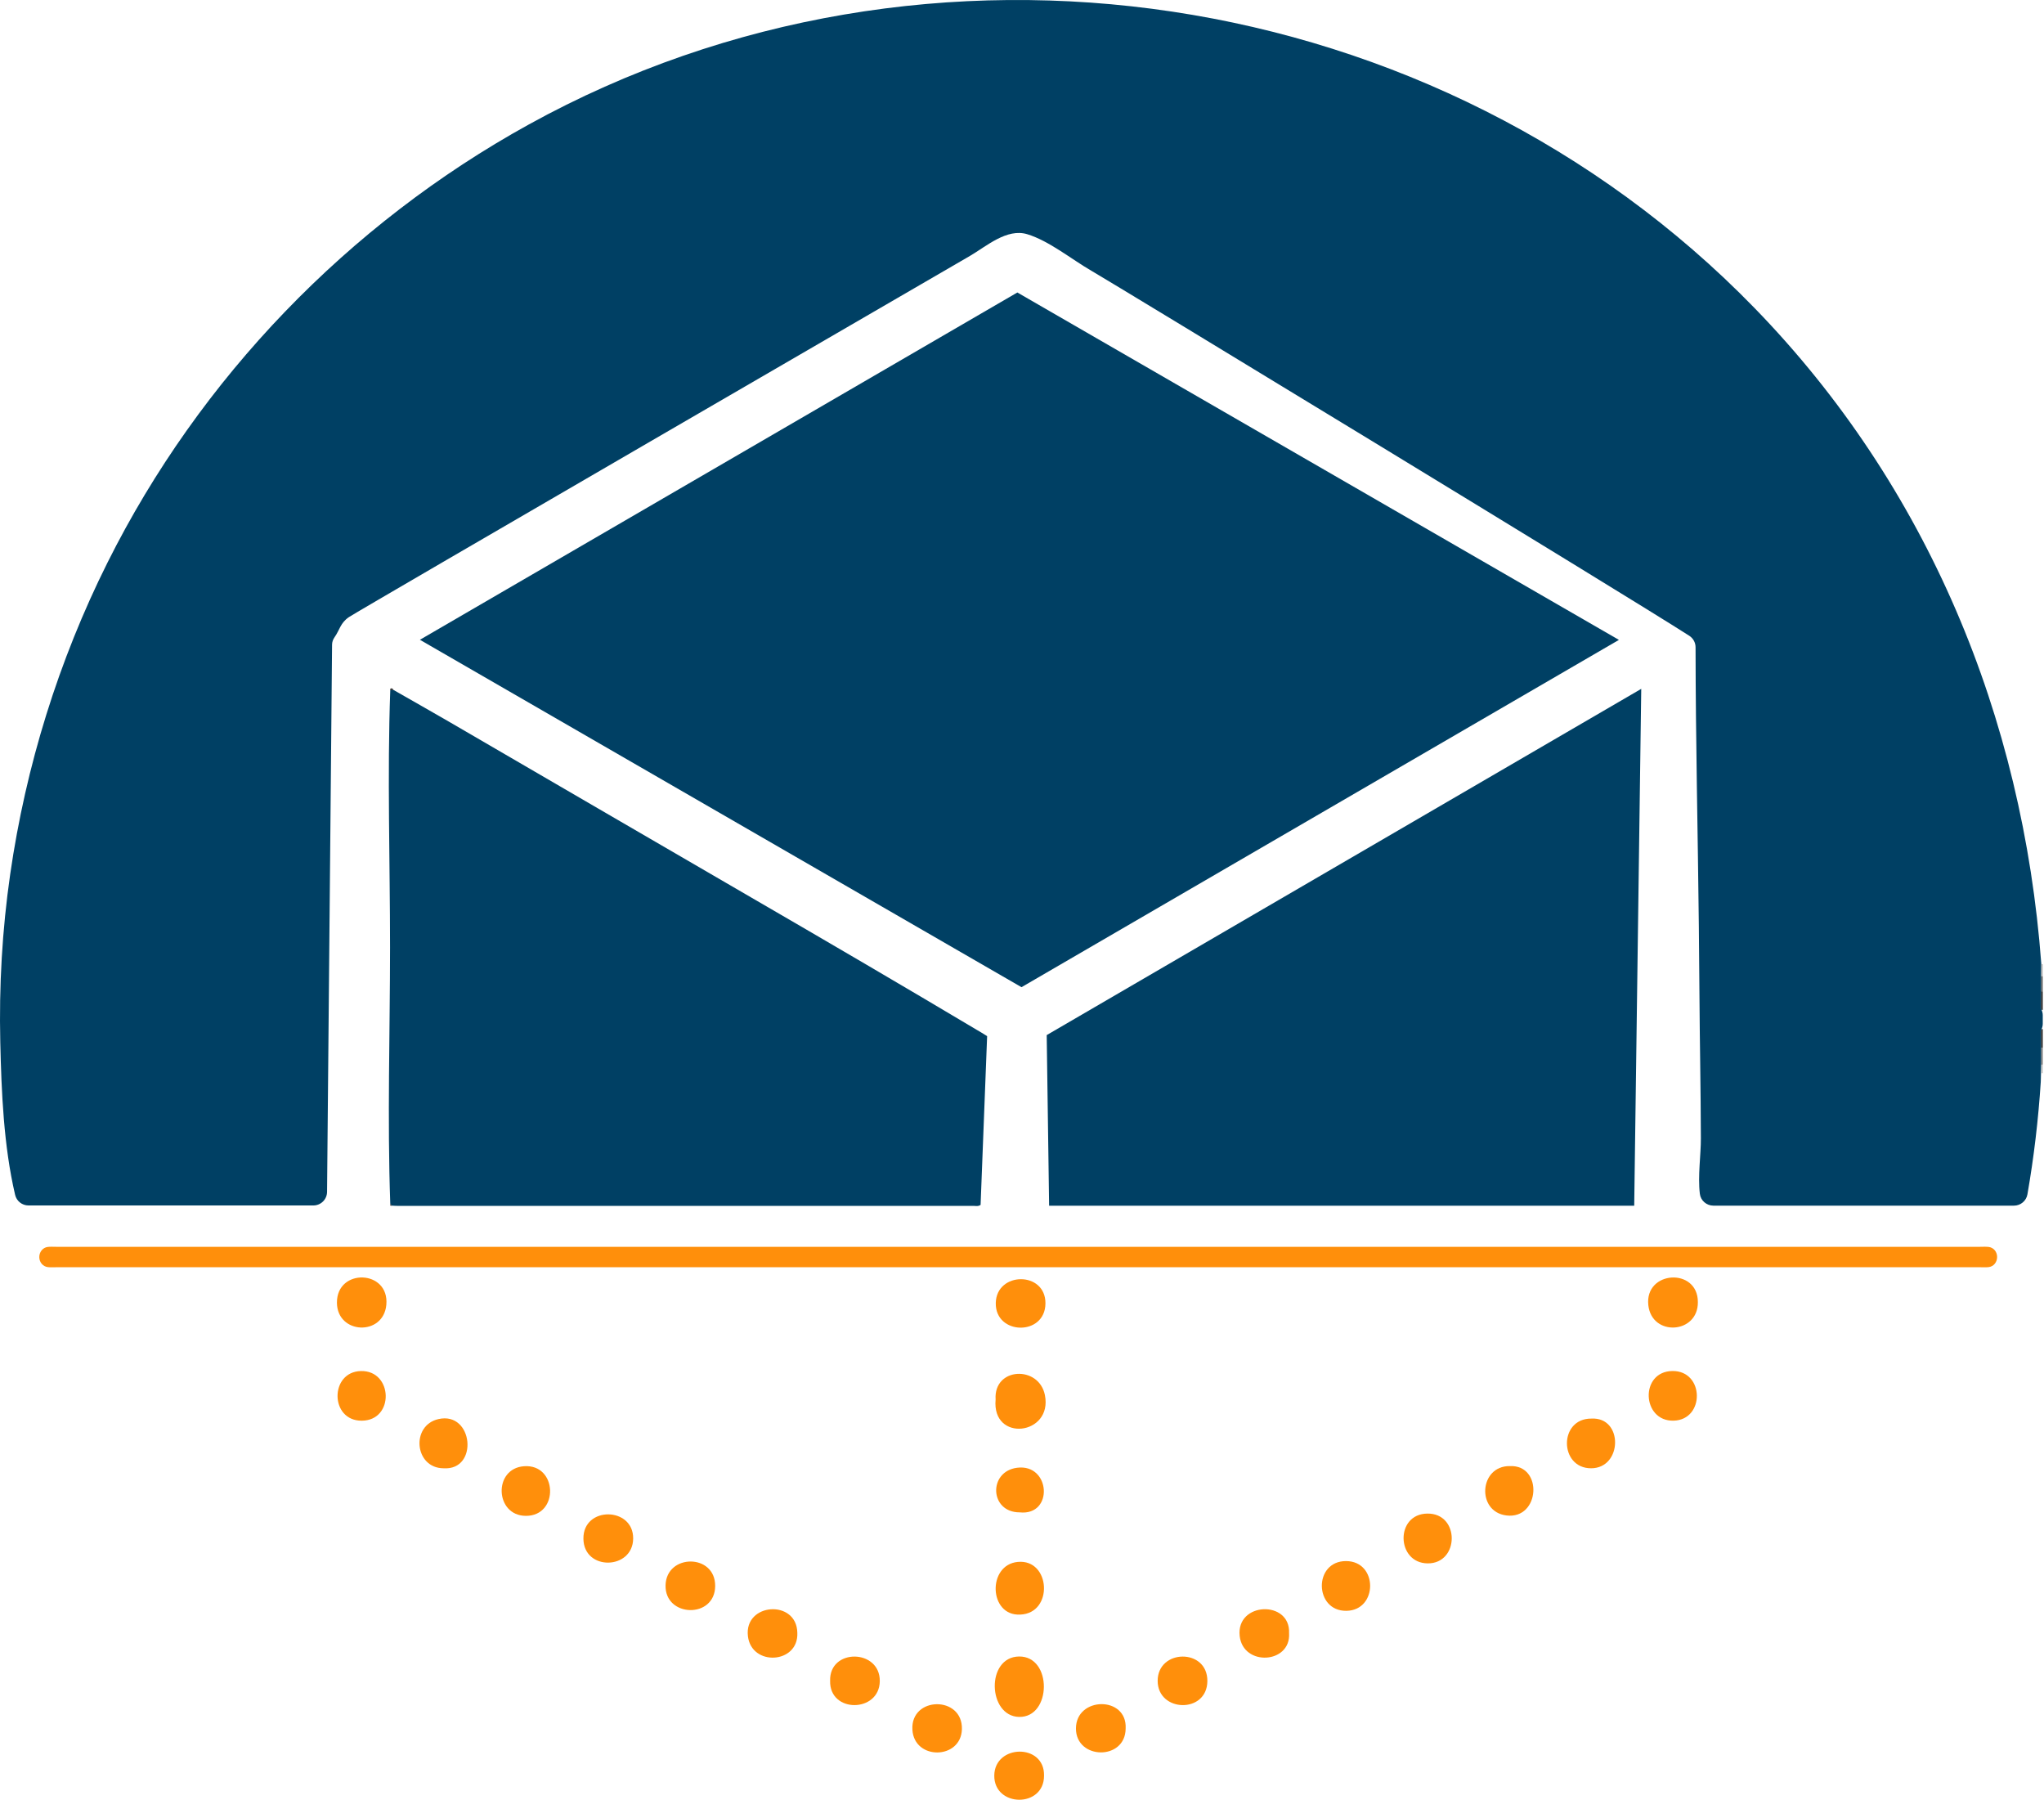<svg xmlns="http://www.w3.org/2000/svg" width="954" height="840" viewBox="0 0 954 840" fill="none"><path d="M952.491 504.853C951.355 522.418 949.301 539.88 946.266 557.303C945.736 560.351 943.063 562.572 939.963 562.572H799.714C796.511 562.572 793.747 560.209 793.373 557.031C792.365 548.714 793.902 538.679 793.851 531.058C793.786 519.602 793.721 508.159 793.541 496.703C793.218 475.212 793.14 453.734 792.908 432.242C792.443 388.846 791.422 345.424 791.371 302.016C791.371 299.846 790.26 297.831 788.439 296.656C759.095 277.786 519.487 132.164 509.4 126.352C500.166 121.031 489.691 112.404 479.462 109.291C469.931 106.385 460.386 114.935 452.702 119.417C441.801 125.784 167.36 284.89 162.892 287.925C158.81 290.689 158.565 293.931 156.176 297.301C155.439 298.335 154.987 299.549 154.987 300.814C154.212 385.966 153.425 470.937 152.65 556.14C152.624 559.653 149.757 562.482 146.256 562.482H13.292C10.308 562.482 7.725 560.428 7.054 557.522C1.694 534.597 0.673 509.515 0.131 486.268C-0.476 460.127 1.022 433.844 4.755 407.961C12.052 357.436 27.331 308.189 50.165 262.52C93.239 176.387 162.556 104.551 246.842 58.068C432.786 -44.493 671.037 -8.278 818.829 143.659C899.732 226.835 944.148 334.601 952.724 449.575C952.737 449.756 952.75 449.936 952.737 450.117L952.711 455.387V462.516C952.672 464.957 952.659 467.385 952.62 469.826C952.62 470.162 952.62 470.485 952.724 470.743C953.085 471.673 953.421 472.616 953.421 473.623V477.782C953.421 478.79 953.085 479.745 952.724 480.688C952.62 480.959 952.62 481.282 952.62 481.605C952.659 484.046 952.685 486.487 952.711 488.941V496.626C952.659 498.886 952.556 502.593 952.491 504.853Z" fill="#004064"></path><path d="M952.708 488.94C952.682 486.499 952.656 484.058 952.617 481.604C952.617 480.933 952.617 480.325 953.405 480.08V488.824C953.173 488.837 952.94 488.876 952.708 488.94Z" fill="#252525"></path><path d="M953.407 471.351C952.632 471.118 952.606 470.511 952.619 469.839C952.658 467.398 952.671 464.97 952.697 462.529C952.929 462.568 953.175 462.607 953.407 462.607V471.351Z" fill="#252525"></path><path d="M952.708 488.94C952.941 488.876 953.173 488.85 953.406 488.824V496.767C953.173 496.767 952.954 496.793 952.721 496.832L952.695 488.94H952.708Z" fill="#777777"></path><path d="M953.406 462.607C953.16 462.607 952.928 462.568 952.695 462.53V455.4C952.941 455.465 953.173 455.491 953.406 455.465V462.62V462.607Z" fill="#606060"></path><path d="M953.401 455.465C953.168 455.478 952.936 455.465 952.703 455.4C952.703 453.553 952.716 451.706 952.729 449.859C952.948 449.859 953.181 449.885 953.401 449.911V455.478V455.465Z" fill="#B3B3B3"></path><path d="M952.734 496.832C952.954 496.793 953.186 496.768 953.419 496.768V500.746C953.199 500.758 952.967 500.771 952.747 500.784C952.747 499.467 952.747 498.15 952.747 496.832H952.734Z" fill="#BFBFBF"></path><path d="M755.599 298.58C662.233 352.838 569.629 406.67 476.767 460.631C383.284 406.657 289.841 352.709 195.984 298.529C289.092 244.413 381.903 190.478 474.829 136.479C568.273 190.426 661.6 244.323 755.599 298.58Z" fill="#004064"></path><path d="M182.162 561.901C180.729 522.031 182.046 481.864 182.046 441.955C182.046 402.059 180.716 361.892 182.149 322.009L183.648 321.932C192.224 326.84 200.838 331.696 209.388 336.655C255.936 363.713 302.444 390.836 349.03 417.855C385.788 439.165 422.467 460.618 458.967 482.368C459.522 482.703 460.064 483.065 460.723 483.491C459.703 509.787 458.695 536.057 457.675 562.211C456.513 563.025 455.428 562.676 454.42 562.676C364.929 562.702 275.438 562.702 185.947 562.689C184.888 562.689 183.841 562.611 182.782 562.56C182.718 562.198 182.537 561.953 182.149 561.875L182.162 561.901Z" fill="#004064"></path><path d="M762.739 562.598H489.655C489.28 536.121 488.906 509.696 488.531 482.987C580.851 429.233 673.184 375.479 766.02 321.428C764.922 402.098 763.837 482.148 762.739 562.598Z" fill="#004064"></path><path d="M475.079 591.308C325.492 591.308 175.892 591.308 26.305 591.308C24.988 591.308 23.645 591.411 22.34 591.256C20.015 590.972 18.349 588.957 18.336 586.593C18.31 584.23 19.951 582.138 22.25 581.841C23.554 581.673 24.897 581.776 26.215 581.776C199.902 581.776 373.589 581.776 547.276 581.776C672.905 581.776 798.534 581.776 924.175 581.776C925.493 581.776 926.836 581.673 928.14 581.828C930.491 582.112 932.105 584.088 932.118 586.49C932.131 588.905 930.555 590.933 928.231 591.243C926.926 591.411 925.583 591.308 924.266 591.308C774.537 591.308 624.821 591.308 475.092 591.308H475.079Z" fill="#FF8F0B"></path><path d="M475.585 772.939C491.252 772.706 490.89 801.456 475.637 801.133C461.004 800.823 460.035 773.21 475.585 772.939Z" fill="#FF8F0B"></path><path d="M464.682 653.018C463.675 637.881 484.92 636.977 487.697 650.99C491.417 669.756 462.809 673.153 464.682 653.018Z" fill="#FF8F0B"></path><path d="M476.166 753.386C461.481 754.148 460.694 730.177 475.03 728.808C490.399 727.335 491.846 752.792 476.166 753.386Z" fill="#FF8F0B"></path><path d="M792.447 607.582C792.615 622.422 770.981 623.83 769.328 609.041C767.52 592.781 792.498 591.321 792.447 607.582Z" fill="#FF8F0B"></path><path d="M157.258 607.841C157.168 591.607 181.836 592.407 180.312 608.849C178.956 623.572 157.336 622.681 157.258 607.841Z" fill="#FF8F0B"></path><path d="M333.795 740.042C333.717 755.424 310.263 754.753 310.637 739.706C311.012 724.918 333.872 724.828 333.795 740.042Z" fill="#FF8F0B"></path><path d="M245.443 707.316C230.965 707.264 230.1 685.231 244.565 684.159C260.257 683.009 261.045 707.368 245.443 707.316Z" fill="#FF8F0B"></path><path d="M525.376 806.557C525.273 821.63 502.128 821.178 502.18 806.506C502.231 791.55 526.177 791.227 525.376 806.557Z" fill="#FF8F0B"></path><path d="M601.654 762.052C602.571 776.388 580.163 777.693 578.6 763.356C576.869 747.406 602.352 746.502 601.654 762.052Z" fill="#FF8F0B"></path><path d="M563.516 784.447C563.362 799.7 540.346 799.042 540.32 784.318C540.295 769.375 563.671 768.975 563.516 784.447Z" fill="#FF8F0B"></path><path d="M666.195 706.255C681.5 706.074 681.19 729.632 666.324 729.49C651.691 729.361 651.058 706.436 666.195 706.255Z" fill="#FF8F0B"></path><path d="M448.953 806.869C448.553 821.127 426.713 821.45 425.848 807.14C424.892 791.435 449.392 791.112 448.953 806.869Z" fill="#FF8F0B"></path><path d="M272.298 717.958C272.143 702.666 295.7 703.028 295.52 717.932C295.352 732.591 272.44 733.147 272.298 717.958Z" fill="#FF8F0B"></path><path d="M372.141 761.948C372.735 776.374 350.753 777.705 349.074 763.446C347.24 747.831 371.934 746.139 372.141 761.948Z" fill="#FF8F0B"></path><path d="M487.944 608.188C487.828 623.57 464.451 623.041 464.761 607.994C465.058 593.258 488.06 593.051 487.944 608.188Z" fill="#FF8F0B"></path><path d="M207.003 685.114C193.429 685.05 191.608 665.095 204.679 662.15C220.926 658.495 223.522 686.238 207.003 685.114Z" fill="#FF8F0B"></path><path d="M704.7 684.094C720.302 683.409 718.83 709.033 703.124 707.135C688.995 705.43 690.325 683.926 704.7 684.094Z" fill="#FF8F0B"></path><path d="M780.574 639.729C795.543 639.562 795.814 662.499 781.142 662.9C766.212 663.3 765.256 639.91 780.574 639.729Z" fill="#FF8F0B"></path><path d="M742.798 661.932C757.716 661.131 757.315 685.115 742.604 685.115C727.687 685.115 727.429 661.777 742.798 661.932Z" fill="#FF8F0B"></path><path d="M628.248 728.42C643.229 728.459 643.178 751.397 628.428 751.629C613.369 751.862 612.93 728.394 628.248 728.42Z" fill="#FF8F0B"></path><path d="M387.444 784.317C386.979 768.974 410.808 769.374 410.627 784.459C410.447 799.222 387.083 799.506 387.444 784.317Z" fill="#FF8F0B"></path><path d="M487.286 828.54C487.338 843.742 463.857 843.354 464.064 828.437C464.258 813.829 487.609 813.403 487.286 828.54Z" fill="#FF8F0B"></path><path d="M168.855 662.914C153.873 663.017 153.808 640.053 168.48 639.743C183.424 639.433 184.199 662.81 168.855 662.914Z" fill="#FF8F0B"></path><path d="M475.906 705.689C461.828 705.689 461.182 686.6 474.718 684.87C490.384 682.855 491.882 707.394 475.906 705.689Z" fill="#FF8F0B"></path><path d="M183.659 321.944L182.16 322.022C182.044 321.634 182.16 321.26 182.535 321.221C183.039 321.169 183.439 321.453 183.659 321.944Z" fill="#222222"></path><path d="M182.176 561.9C182.55 561.978 182.744 562.21 182.809 562.585C182.24 562.688 181.995 562.495 182.176 561.9Z" fill="#252525"></path></svg>